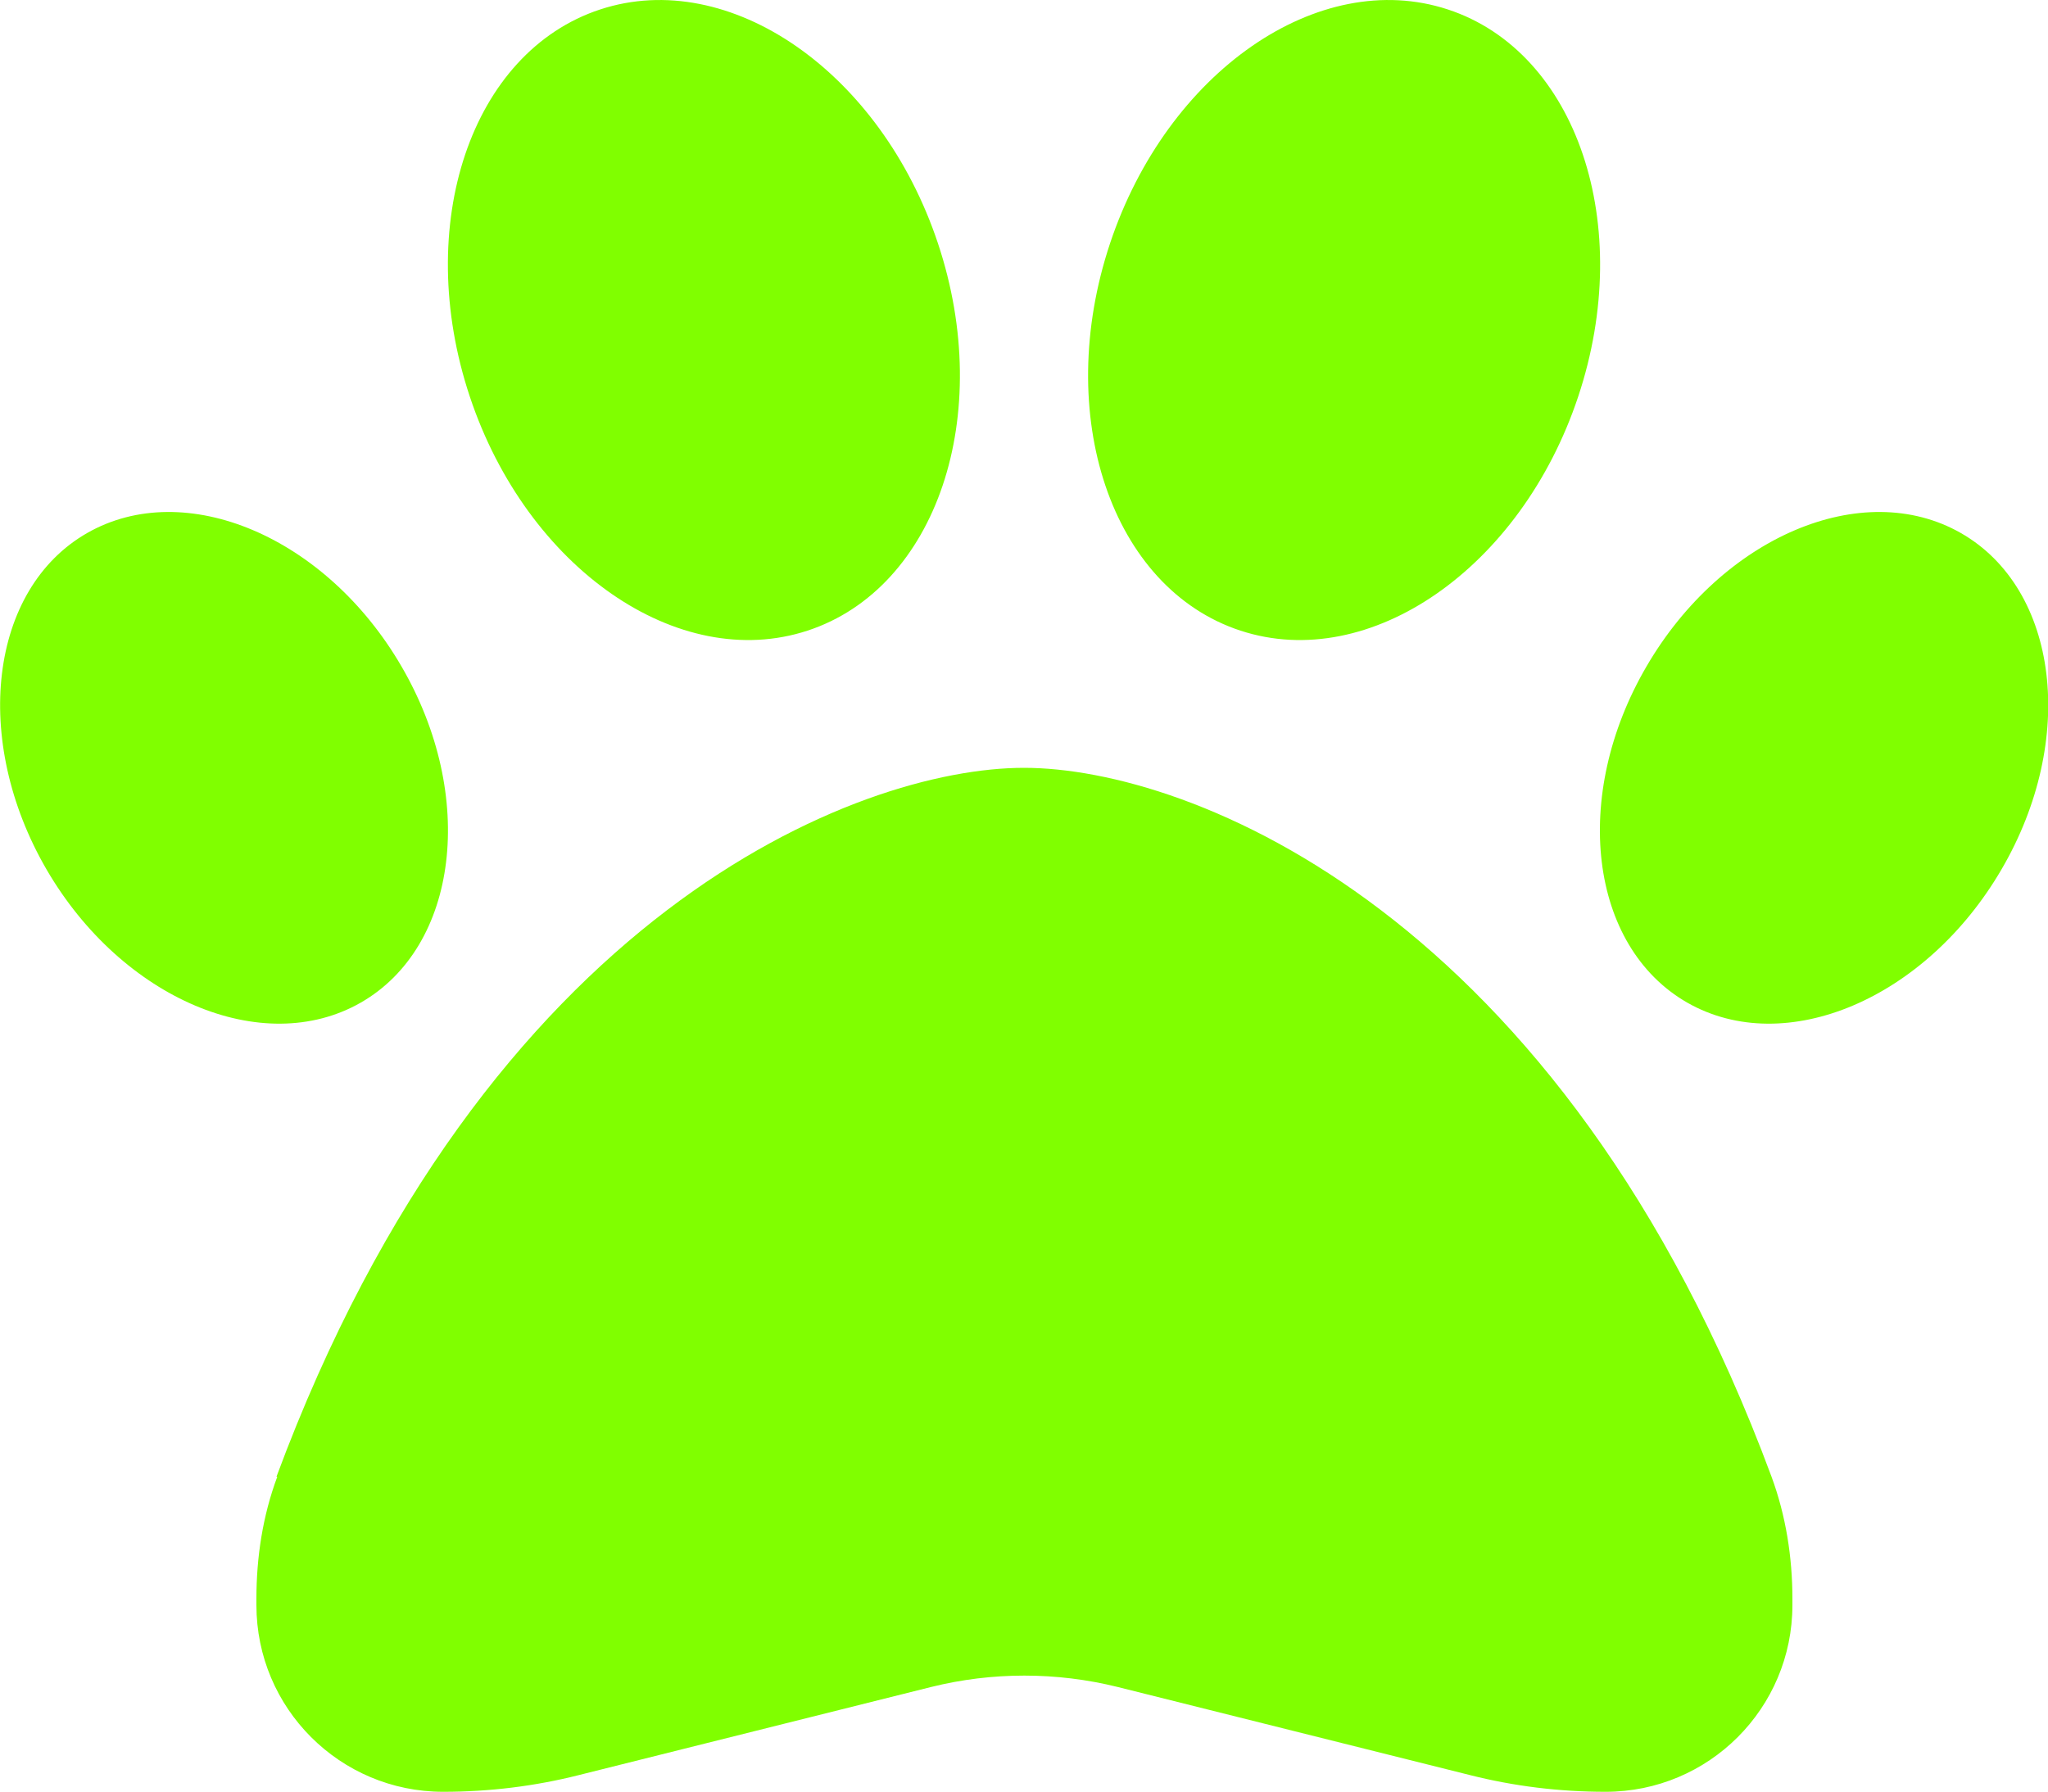 <?xml version="1.0" encoding="UTF-8"?><svg id="b" xmlns="http://www.w3.org/2000/svg" viewBox="0 0 100 87.52"><defs><style>.d{fill:#80ff00;}</style></defs><g id="c"><path class="d" d="M45.8,11.89c2.79,8.38-.06,16.84-6.37,18.91-6.31,2.07-13.7-3.05-16.49-11.43-2.79-8.38.06-16.84,6.37-18.91,6.31-2.07,13.7,3.05,16.49,11.43ZM19.6,32.54c3.69,6.33,2.79,13.7-1.99,16.43s-11.66-.18-15.34-6.51c-3.67-6.33-2.79-13.7,1.99-16.43s11.66.18,15.34,6.51ZM13.5,72.12c10.24-27.61,28.43-34.62,36.5-34.62s26.26,7.01,36.5,34.62c.7,1.9,1.02,3.93,1.02,5.96v.31c0,5.04-4.08,9.12-9.12,9.12-2.25,0-4.47-.27-6.64-.82l-17.19-4.3c-2.99-.74-6.12-.74-9.1,0l-17.19,4.3c-2.17.55-4.4.82-6.64.82-5.04,0-9.12-4.08-9.12-9.12v-.31c0-2.03.31-4.06,1.02-5.96ZM82.39,48.97c-4.79-2.74-5.69-10.1-1.99-16.43,3.69-6.33,10.55-9.24,15.34-6.51s5.69,10.1,1.99,16.43c-3.69,6.33-10.55,9.24-15.34,6.51ZM60.57,30.8c-6.31-2.07-9.16-10.53-6.37-18.91C56.99,3.51,64.38-1.61,70.69.46c6.31,2.07,9.16,10.53,6.37,18.91-2.79,8.38-10.18,13.5-16.49,11.43Z"/></g></svg>